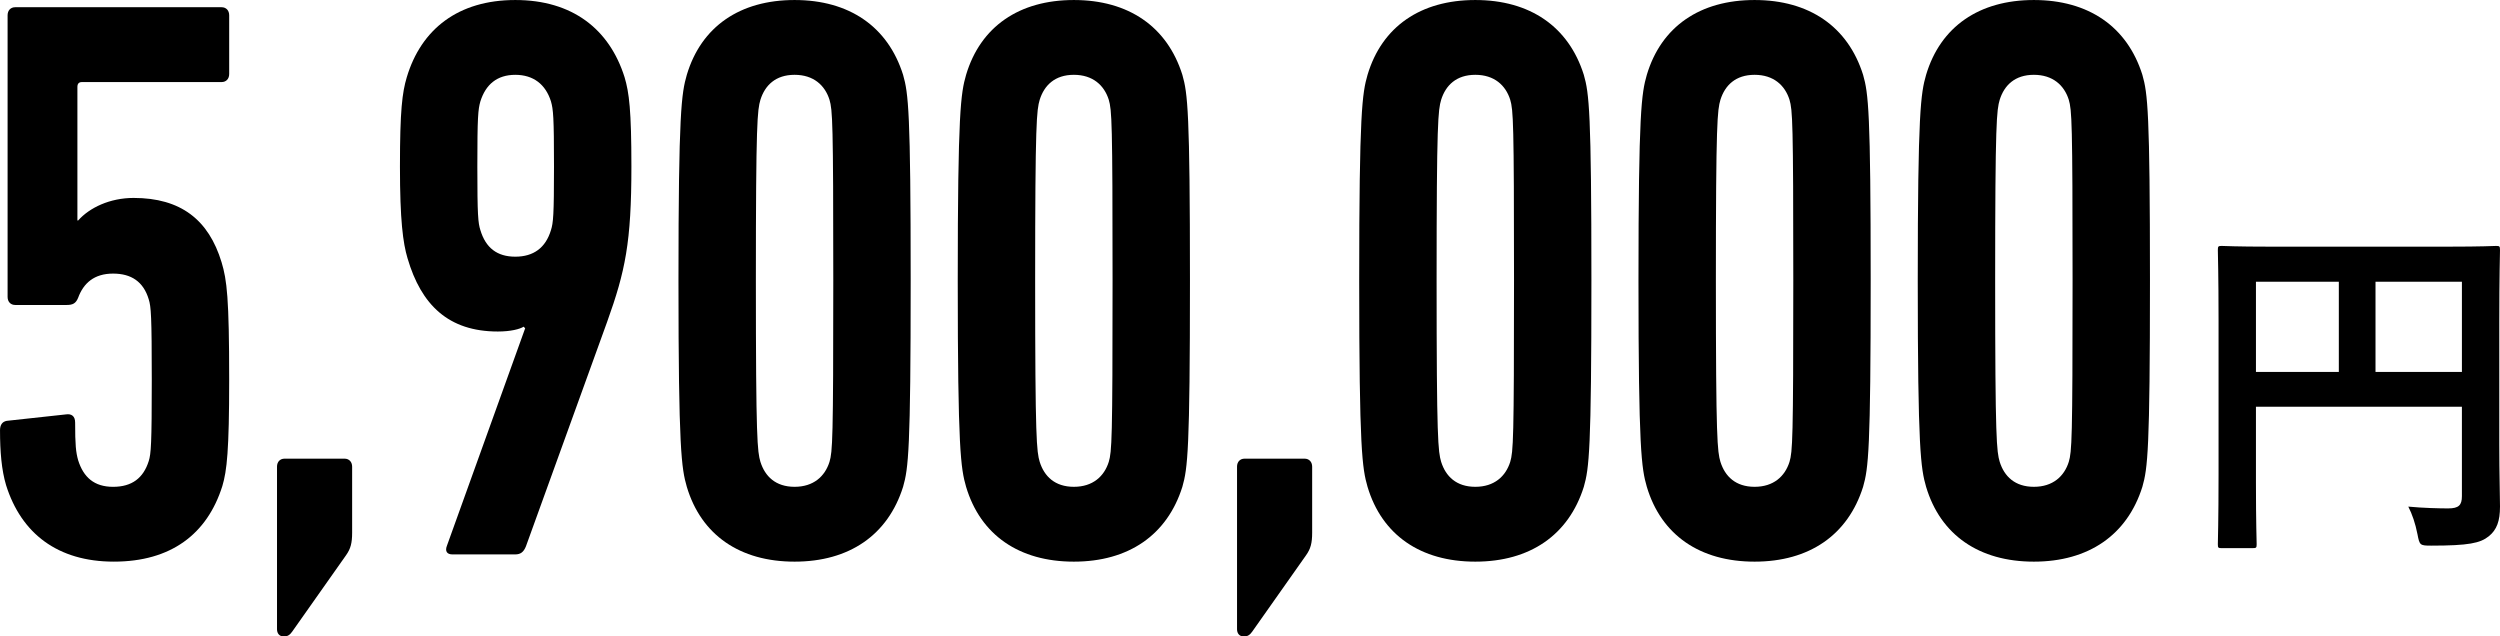<?xml version="1.0" encoding="UTF-8"?><svg id="_レイヤー_2" xmlns="http://www.w3.org/2000/svg" viewBox="0 0 190.912 48.604"><g id="obj"><path d="m0,32.874c0-.43.174-.676.521-.737l4.521-.492c.405-.062.695.123.695.615,0,1.72.058,2.273.231,2.888.406,1.291,1.217,2.028,2.666,2.028s2.318-.676,2.724-1.966c.174-.553.232-1.291.232-6.206s-.058-5.592-.232-6.145c-.405-1.352-1.333-1.966-2.724-1.966-1.449,0-2.26.737-2.666,1.843-.174.43-.405.553-.869.553H1.159c-.348,0-.579-.246-.579-.614V1.167c0-.369.231-.615.579-.615h15.763c.348,0,.58.246.58.615v4.485c0,.369-.231.615-.58.615H6.259c-.232,0-.348.123-.348.369v10.2h.058c.87-.983,2.434-1.721,4.231-1.721,3.593,0,5.737,1.659,6.722,4.916.406,1.352.58,2.704.58,8.971,0,5.407-.174,6.943-.521,8.111-1.159,3.687-3.941,5.776-8.287,5.776-4.289,0-7.07-2.151-8.229-5.838-.348-1.167-.463-2.581-.463-4.178Z" style="stroke-width:0px;"/><path d="m21.153,35.639c0-.369.231-.614.579-.614h4.579c.348,0,.58.246.58.614v5.039c0,.799-.116,1.229-.464,1.721l-4.115,5.837c-.174.246-.348.369-.637.369-.348,0-.521-.246-.521-.553v-12.412Z" style="stroke-width:0px;"/><path d="m40.104,25.07l-.116-.123c-.29.185-.985.369-1.97.369-3.767,0-5.853-2.028-6.896-5.591-.348-1.168-.58-2.888-.58-7.005,0-4.301.174-5.653.521-6.82,1.102-3.687,3.941-5.899,8.288-5.899s7.186,2.212,8.345,5.899c.348,1.167.521,2.519.521,6.82,0,5.776-.464,7.988-1.854,11.859l-6.201,17.144c-.174.43-.405.614-.811.614h-4.81c-.406,0-.58-.246-.406-.676l5.969-16.591Zm1.97-7.497c.174-.553.232-1.106.232-4.854,0-3.81-.058-4.363-.232-4.977-.406-1.291-1.333-2.028-2.724-2.028s-2.26.737-2.666,2.028c-.174.614-.232,1.167-.232,4.977,0,3.749.058,4.301.232,4.854.406,1.352,1.275,2.028,2.666,2.028s2.318-.676,2.724-2.028Z" style="stroke-width:0px;"/><path d="m51.811,21.445c0-12.904.231-14.317.637-15.73,1.101-3.687,4.057-5.714,8.229-5.714s7.128,2.027,8.287,5.714c.406,1.414.58,2.827.58,15.73s-.174,14.317-.58,15.73c-1.159,3.687-4.115,5.715-8.287,5.715s-7.128-2.028-8.229-5.715c-.406-1.413-.637-2.827-.637-15.73Zm8.867,15.73c1.449,0,2.318-.799,2.666-1.905.232-.799.29-1.598.29-13.826s-.058-13.027-.29-13.826c-.348-1.106-1.217-1.905-2.666-1.905s-2.26.799-2.608,1.905c-.232.799-.348,1.598-.348,13.826s.116,13.027.348,13.826c.348,1.106,1.159,1.905,2.608,1.905Z" style="stroke-width:0px;"/><path d="m73.138,21.445c0-12.904.231-14.317.637-15.73,1.101-3.687,4.057-5.714,8.229-5.714s7.128,2.027,8.287,5.714c.406,1.414.58,2.827.58,15.73s-.174,14.317-.58,15.73c-1.159,3.687-4.115,5.715-8.287,5.715s-7.128-2.028-8.229-5.715c-.406-1.413-.637-2.827-.637-15.73Zm8.867,15.73c1.449,0,2.318-.799,2.666-1.905.232-.799.29-1.598.29-13.826s-.058-13.027-.29-13.826c-.348-1.106-1.217-1.905-2.666-1.905s-2.26.799-2.608,1.905c-.232.799-.348,1.598-.348,13.826s.116,13.027.348,13.826c.348,1.106,1.159,1.905,2.608,1.905Z" style="stroke-width:0px;"/><path d="m94.465,35.639c0-.369.231-.614.579-.614h4.579c.348,0,.58.246.58.614v5.039c0,.799-.116,1.229-.464,1.721l-4.115,5.837c-.174.246-.348.369-.637.369-.348,0-.521-.246-.521-.553v-12.412Z" style="stroke-width:0px;"/><path d="m103.795,21.445c0-12.904.231-14.317.637-15.73,1.101-3.687,4.057-5.714,8.229-5.714s7.128,2.027,8.287,5.714c.406,1.414.58,2.827.58,15.73s-.174,14.317-.58,15.73c-1.159,3.687-4.115,5.715-8.287,5.715s-7.128-2.028-8.229-5.715c-.406-1.413-.637-2.827-.637-15.73Zm8.867,15.73c1.449,0,2.318-.799,2.666-1.905.232-.799.29-1.598.29-13.826s-.058-13.027-.29-13.826c-.348-1.106-1.217-1.905-2.666-1.905s-2.26.799-2.608,1.905c-.232.799-.348,1.598-.348,13.826s.116,13.027.348,13.826c.348,1.106,1.159,1.905,2.608,1.905Z" style="stroke-width:0px;"/><path d="m125.122,21.445c0-12.904.231-14.317.637-15.73,1.101-3.687,4.057-5.714,8.229-5.714s7.128,2.027,8.287,5.714c.406,1.414.58,2.827.58,15.73s-.174,14.317-.58,15.73c-1.159,3.687-4.115,5.715-8.287,5.715s-7.128-2.028-8.229-5.715c-.406-1.413-.637-2.827-.637-15.73Zm8.867,15.73c1.449,0,2.318-.799,2.666-1.905.232-.799.29-1.598.29-13.826s-.058-13.027-.29-13.826c-.348-1.106-1.217-1.905-2.666-1.905s-2.26.799-2.608,1.905c-.232.799-.348,1.598-.348,13.826s.116,13.027.348,13.826c.348,1.106,1.159,1.905,2.608,1.905Z" style="stroke-width:0px;"/><path d="m146.449,21.445c0-12.904.231-14.317.637-15.73,1.101-3.687,4.057-5.714,8.229-5.714s7.128,2.027,8.287,5.714c.406,1.414.58,2.827.58,15.73s-.174,14.317-.58,15.73c-1.159,3.687-4.115,5.715-8.287,5.715s-7.128-2.028-8.229-5.715c-.406-1.413-.637-2.827-.637-15.73Zm8.867,15.73c1.449,0,2.318-.799,2.666-1.905.232-.799.29-1.598.29-13.826s-.058-13.027-.29-13.826c-.348-1.106-1.217-1.905-2.666-1.905s-2.26.799-2.608,1.905c-.232.799-.348,1.598-.348,13.826s.116,13.027.348,13.826c.348,1.106,1.159,1.905,2.608,1.905Z" style="stroke-width:0px;"/><path d="m190.858,33.956c0,2.379.054,3.801.054,4.73,0,1.094-.242,1.777-.862,2.27-.646.52-1.535.711-4.39.711-.862,0-.889-.027-1.051-.875-.161-.82-.403-1.531-.7-2.105,1.132.109,2.397.137,3.044.137.808,0,1.05-.246,1.05-.93v-6.836h-15.728v5.824c0,2.98.054,4.512.054,4.676,0,.273-.027.301-.323.301h-2.343c-.27,0-.297-.027-.297-.301,0-.191.054-1.859.054-5.359v-11.703c0-3.5-.054-5.223-.054-5.387,0-.301.027-.328.297-.328.188,0,1.104.055,3.662.055h13.654c2.559,0,3.475-.055,3.636-.055.27,0,.297.027.297.328,0,.164-.054,1.996-.054,5.496v9.352Zm-12.254-5.551v-6.891h-6.329v6.891h6.329Zm2.801-6.891v6.891h6.598v-6.891h-6.598Z" style="stroke-width:0px;"/></g></svg>